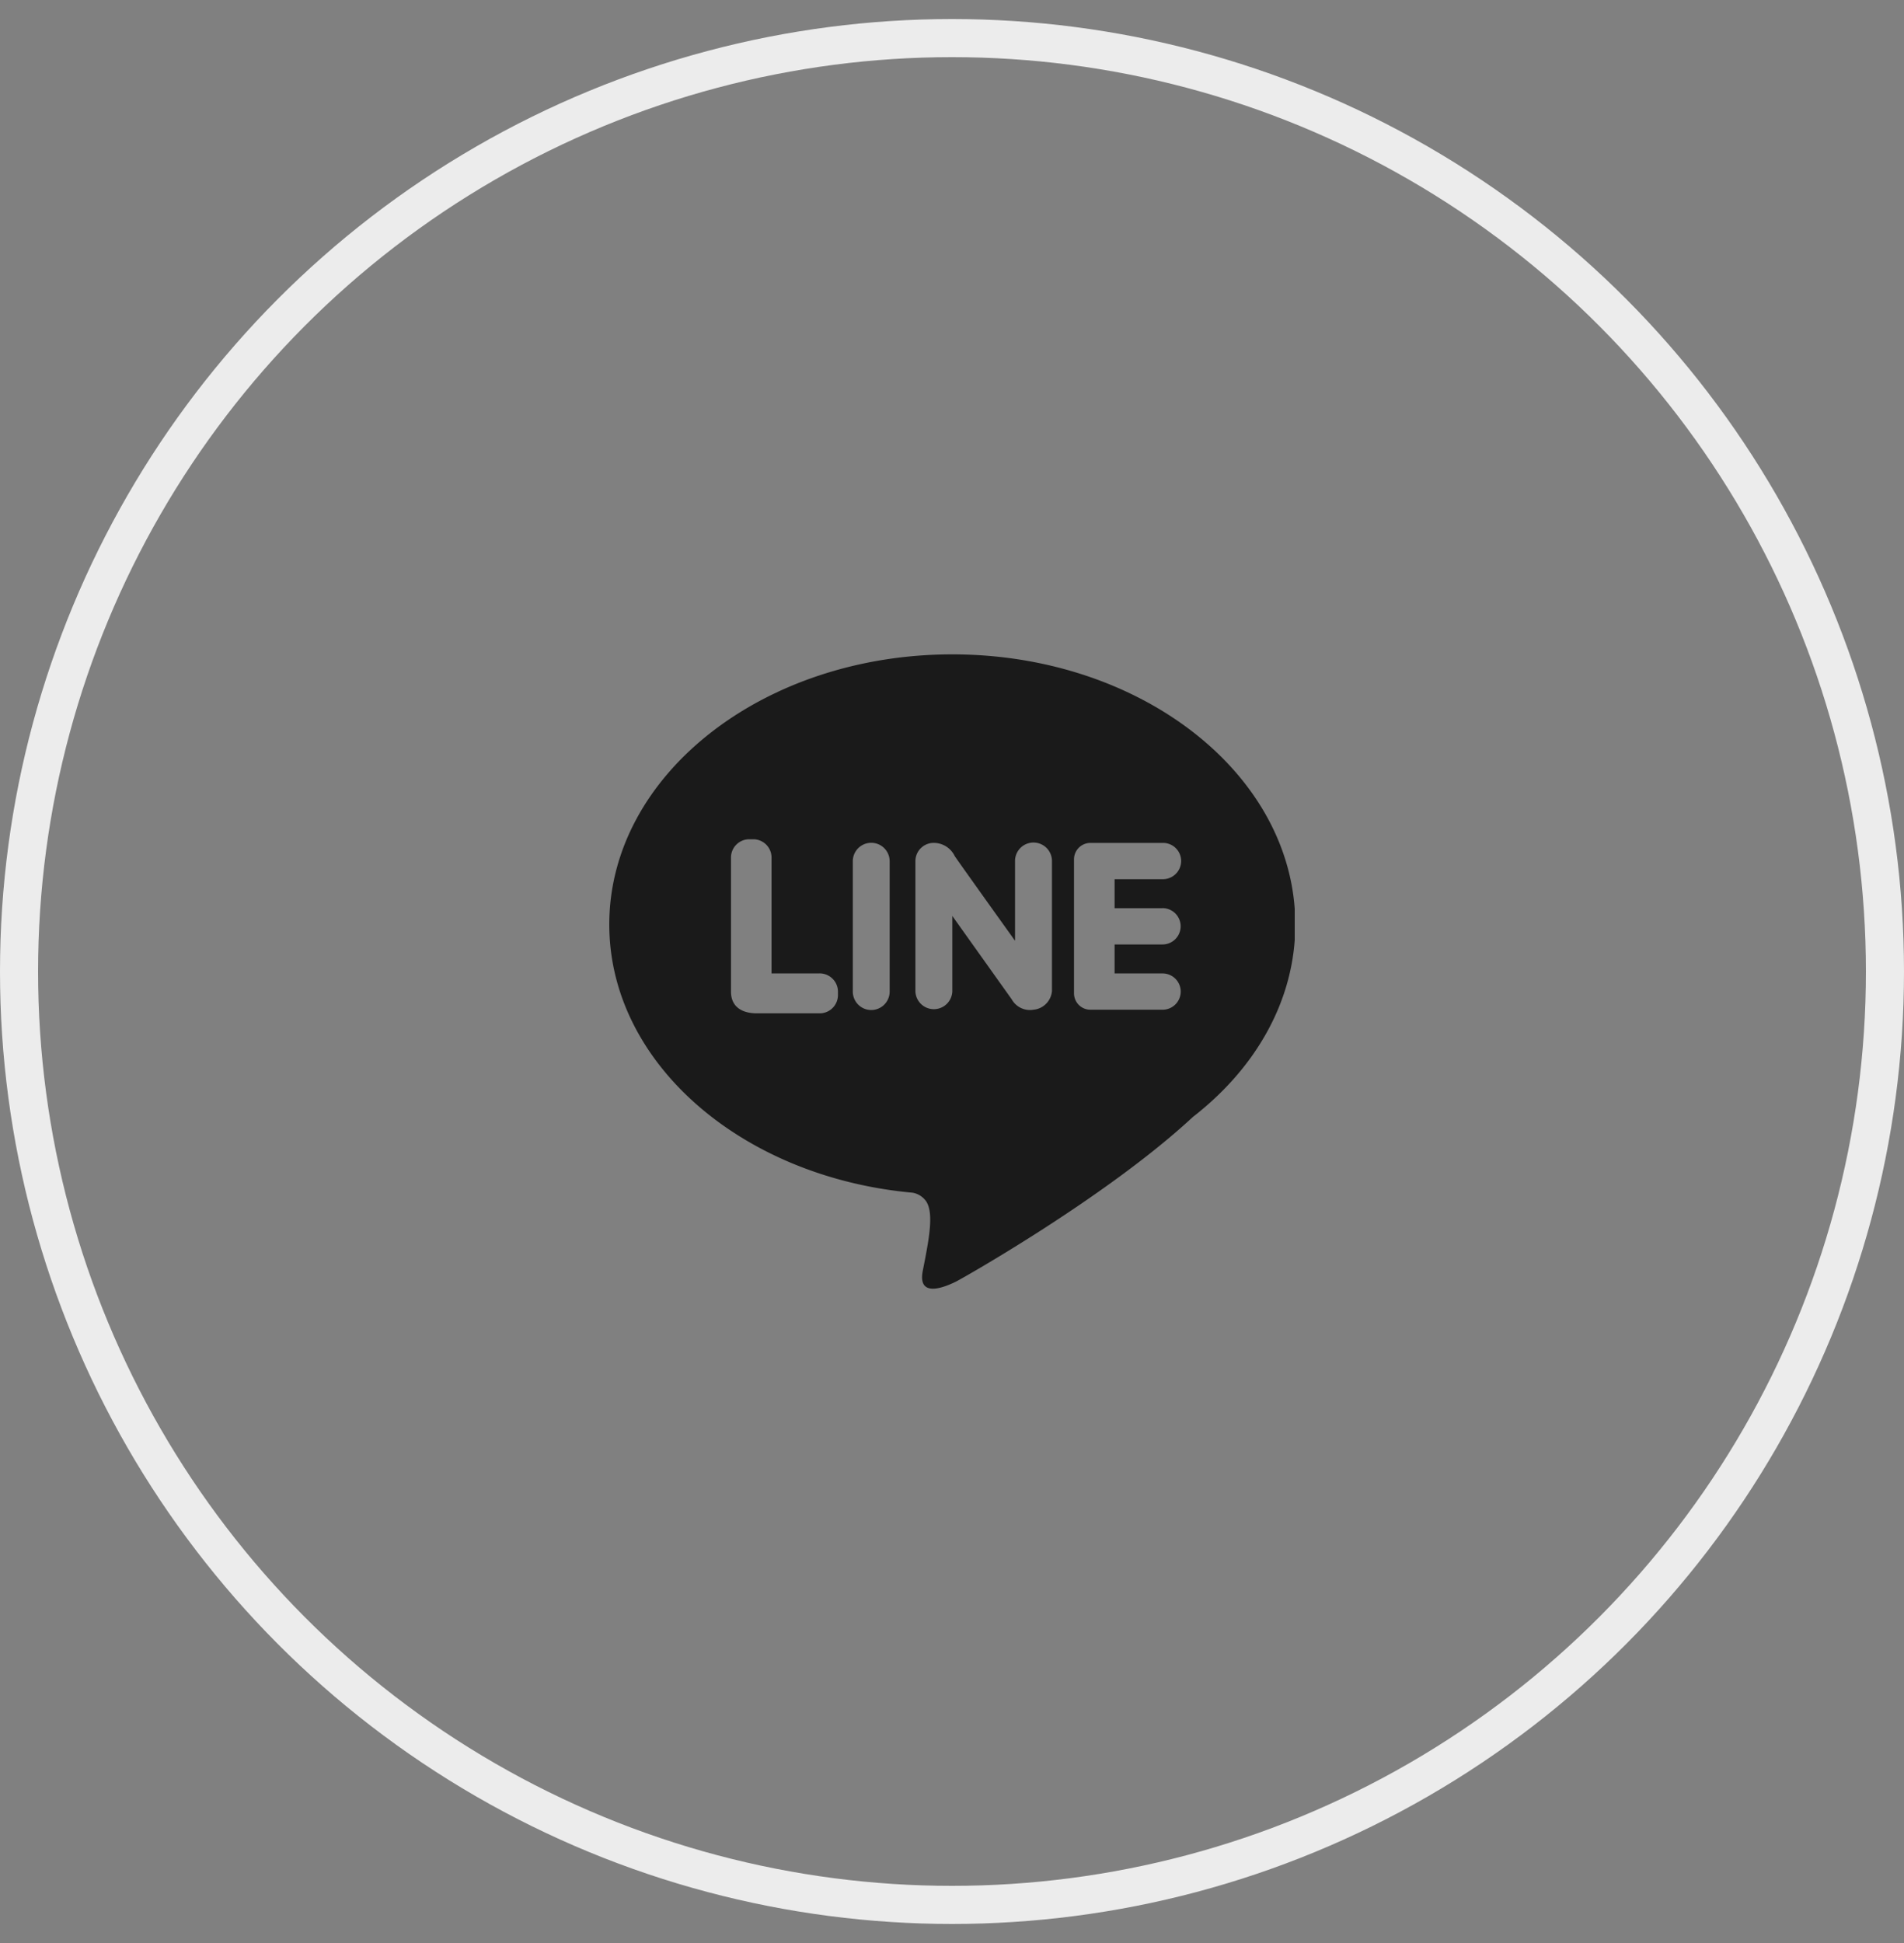 <svg width="50" height="51" fill="none" xmlns="http://www.w3.org/2000/svg"><rect width="100%" height="100%" fill="#808080" stroke="none"/><circle cx="25" cy="25.5" r="24.5" stroke="#ECECEC"/><g clip-path="url(#a)"><path d="M25.008 17.176c-4.975 0-9.008 3.174-9.008 7.09 0 3.637 3.481 6.633 7.963 7.04a.546.546 0 0 1 .367.24c.199.328.057 1.025-.097 1.808-.155.782.685.376.871.286.148-.072 3.957-2.219 6.224-4.324 1.658-1.286 2.687-3.074 2.687-5.05 0-3.916-4.033-7.09-9.007-7.09Zm-3.003 8.945a.48.48 0 0 1-.484.477h-1.647c-.29 0-.678-.101-.678-.572v-3.521a.48.48 0 0 1 .484-.476h.097a.48.48 0 0 1 .484.476v3.045h1.26a.48.48 0 0 1 .484.476v.095Zm1.358-.094a.484.484 0 0 1-.968 0v-3.421a.484.484 0 0 1 .968 0v3.42Zm4.26 0a.535.535 0 0 1-.484.476.548.548 0 0 1-.571-.273l-1.56-2.189v1.985a.485.485 0 0 1-.969 0V22.6a.48.48 0 0 1 .484-.476.613.613 0 0 1 .55.349c.15.221 1.582 2.22 1.582 2.22V22.6a.485.485 0 0 1 .97 0v3.426h-.002Zm2.905-2.19a.476.476 0 1 1 0 .953H29.27v.761h1.26a.475.475 0 1 1 0 .952h-1.89a.43.43 0 0 1-.436-.428v-3.522a.431.431 0 0 1 .437-.428h1.888a.475.475 0 0 1 .344.816.478.478 0 0 1-.344.136H29.27v.761h1.26Z" fill="#1A1A1A"/></g><defs><clipPath id="a"><path fill="#fff" transform="translate(16 16.5)" d="M0 0h18v18H0z"/></clipPath></defs></svg>